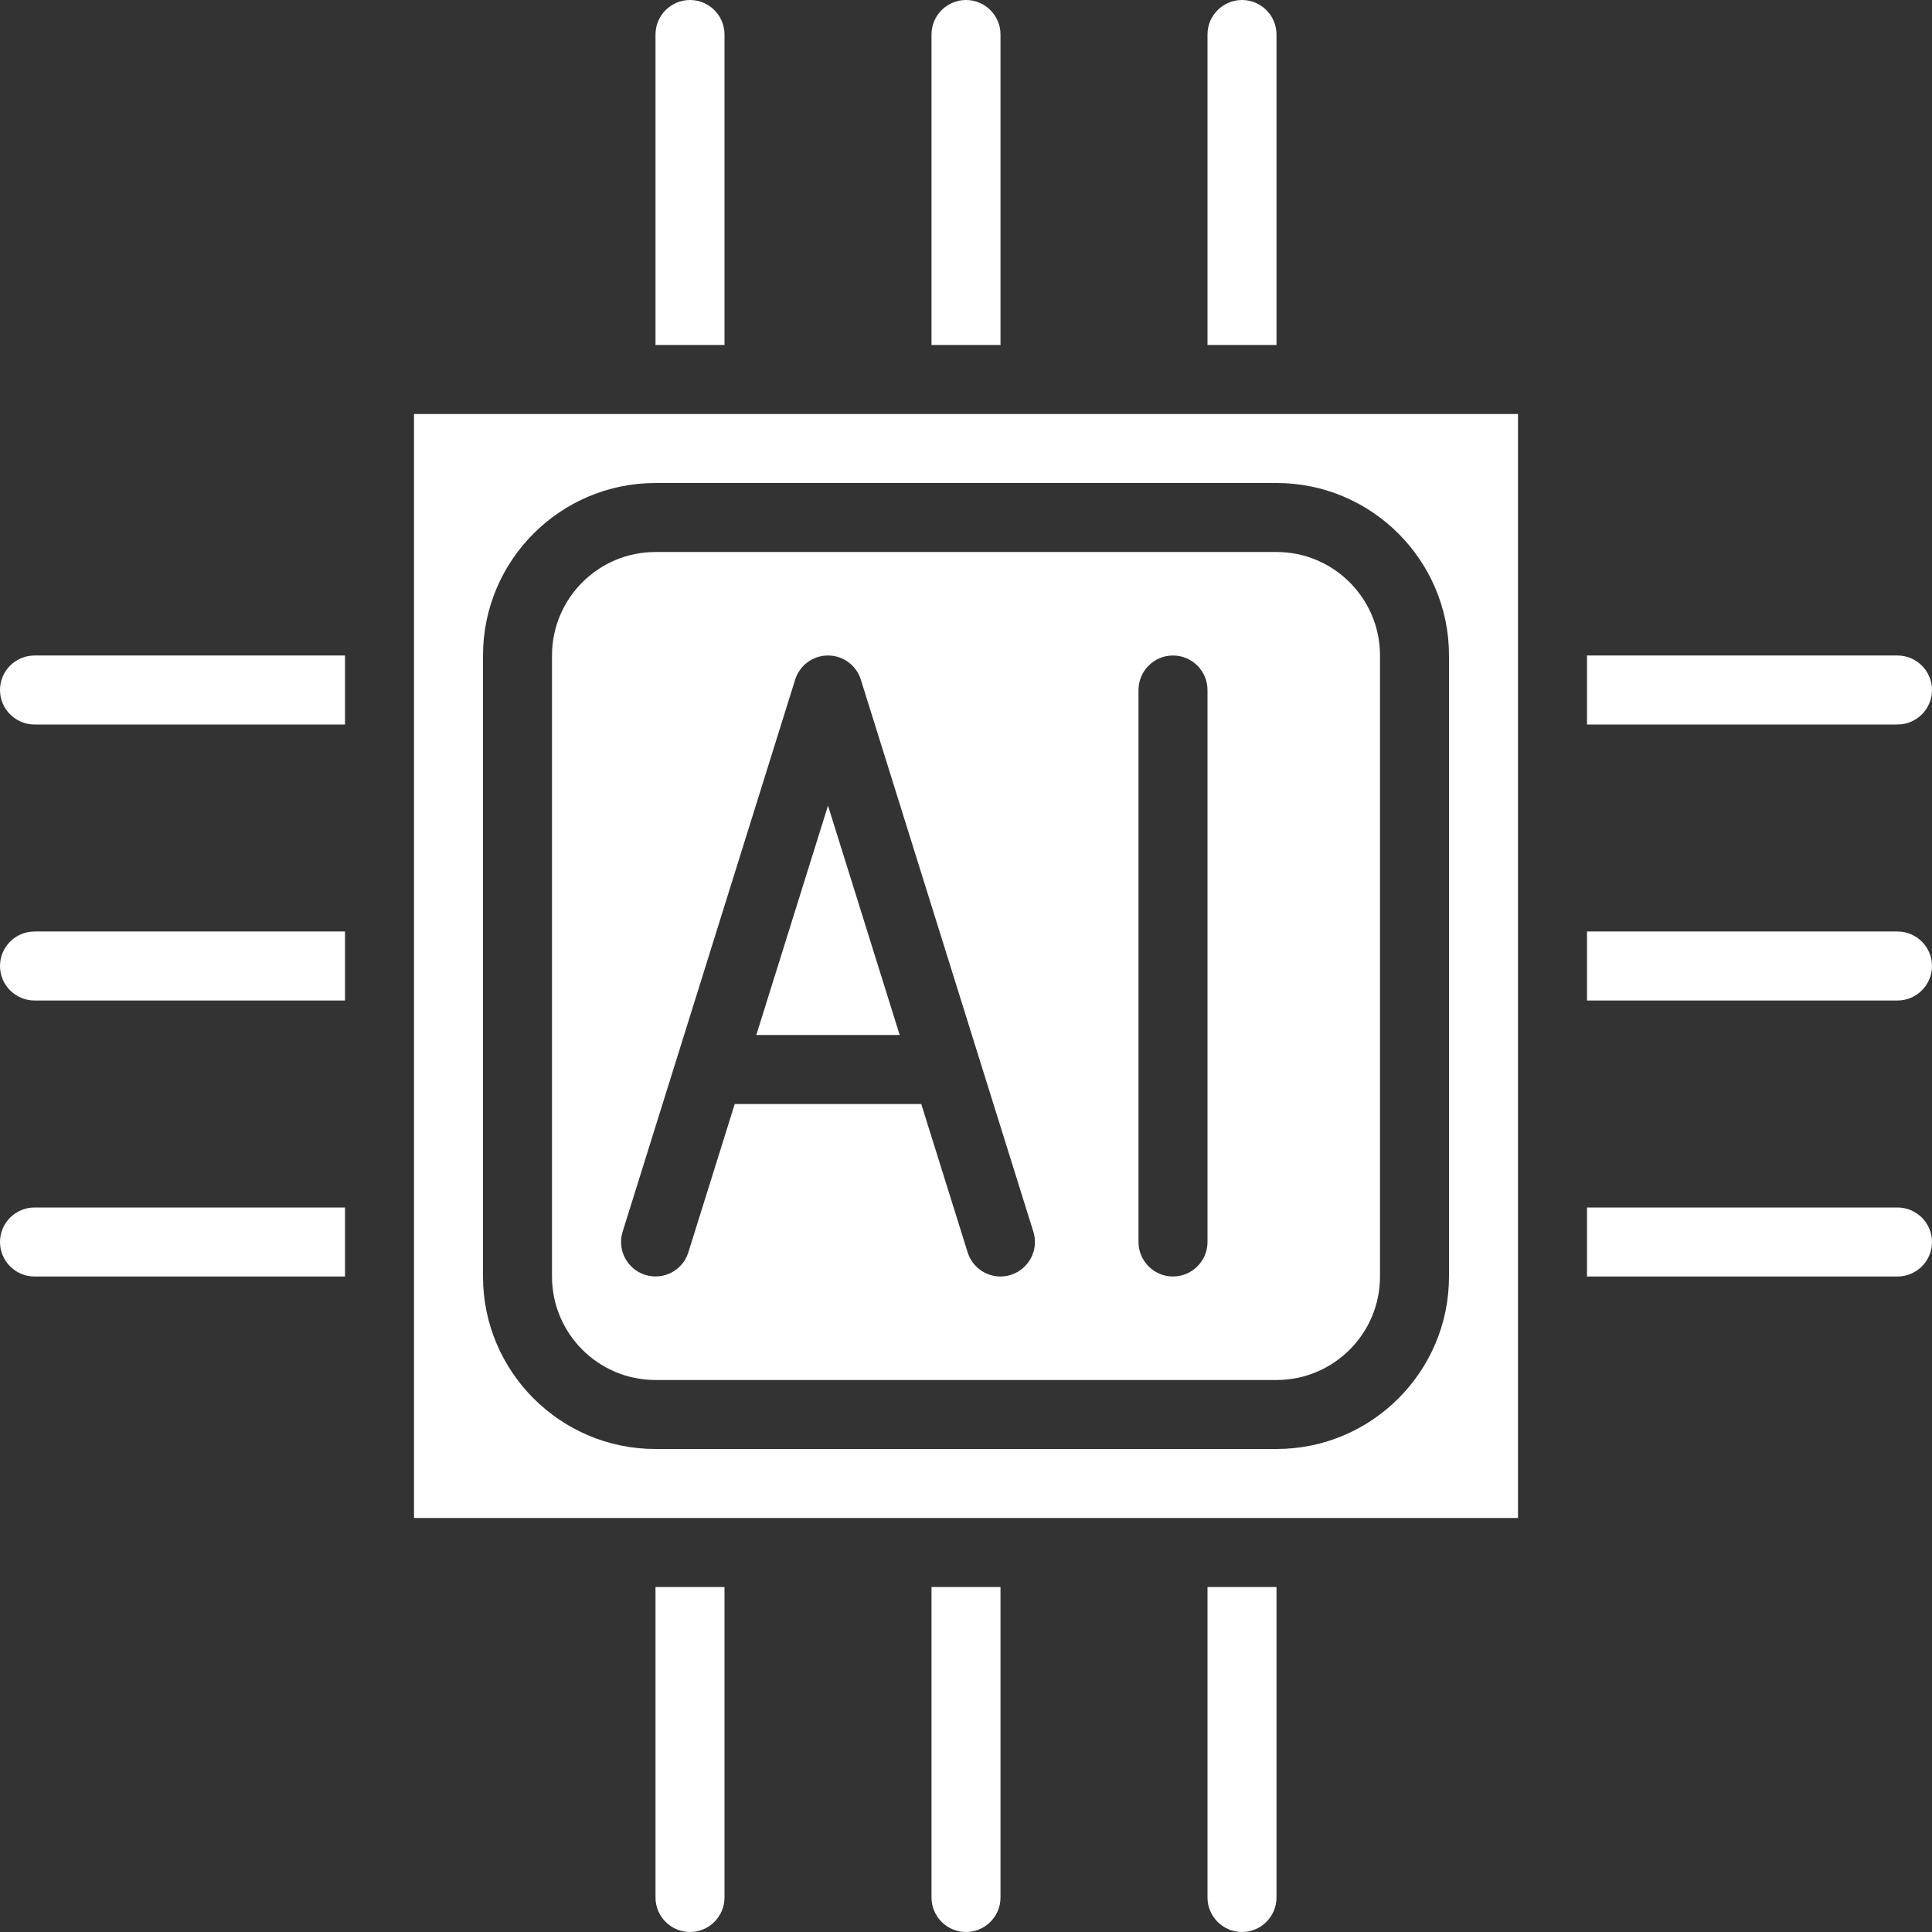 <?xml version="1.0" encoding="UTF-8" standalone="no"?><svg xmlns="http://www.w3.org/2000/svg" xmlns:xlink="http://www.w3.org/1999/xlink" fill="#ffffff" height="56" preserveAspectRatio="xMidYMid meet" version="1" viewBox="4.0 4.0 56.0 56.0" width="56" zoomAndPan="magnify"><rect x="4.0" y="4.0" width="56.0" height="56.0" fill="#333333" stroke="none"/><g id="change1_1"><path d="M 4 32 C 4 32.551 4.449 33 5 33 L 14 33 L 14 31 L 5 31 C 4.449 31 4 31.449 4 32" fill="inherit"/><path d="M 23 59 C 23 59.551 23.449 60 24 60 C 24.551 60 25 59.551 25 59 L 25 50 L 23 50 L 23 59" fill="inherit"/><path d="M 4 24 C 4 24.551 4.449 25 5 25 L 14 25 L 14 23 L 5 23 C 4.449 23 4 23.449 4 24" fill="inherit"/><path d="M 4 40 C 4 40.551 4.449 41 5 41 L 14 41 L 14 39 L 5 39 C 4.449 39 4 39.449 4 40" fill="inherit"/><path d="M 31 59 C 31 59.551 31.449 60 32 60 C 32.551 60 33 59.551 33 59 L 33 50 L 31 50 L 31 59" fill="inherit"/><path d="M 33 5 C 33 4.449 32.551 4 32 4 C 31.449 4 31 4.449 31 5 L 31 14 L 33 14 L 33 5" fill="inherit"/><path d="M 60 24 C 60 23.449 59.551 23 59 23 L 50 23 L 50 25 L 59 25 C 59.551 25 60 24.551 60 24" fill="inherit"/><path d="M 41 5 C 41 4.449 40.551 4 40 4 C 39.449 4 39 4.449 39 5 L 39 14 L 41 14 L 41 5" fill="inherit"/><path d="M 25 5 C 25 4.449 24.551 4 24 4 C 23.449 4 23 4.449 23 5 L 23 14 L 25 14 L 25 5" fill="inherit"/><path d="M 39 59 C 39 59.551 39.449 60 40 60 C 40.551 60 41 59.551 41 59 L 41 50 L 39 50 L 39 59" fill="inherit"/><path d="M 59 39 L 50 39 L 50 41 L 59 41 C 59.551 41 60 40.551 60 40 C 60 39.449 59.551 39 59 39" fill="inherit"/><path d="M 18 23 C 18 20.242 20.242 18 23 18 L 41 18 C 43.758 18 46 20.242 46 23 L 46 41 C 46 43.758 43.758 46 41 46 L 23 46 C 20.242 46 18 43.758 18 41 Z M 16 48 L 48 48 L 48 16 L 16 16 L 16 48" fill="inherit"/><path d="M 59 31 L 50 31 L 50 33 L 59 33 C 59.551 33 60 32.551 60 32 C 60 31.449 59.551 31 59 31" fill="inherit"/><path d="M 22.047 39.703 L 27.047 23.703 C 27.176 23.285 27.562 23 28 23 C 28.438 23 28.824 23.285 28.953 23.703 L 33.953 39.703 C 34.117 40.227 33.824 40.789 33.297 40.953 C 33.199 40.984 33.098 41 33 41 C 32.574 41 32.18 40.727 32.047 40.297 L 30.703 36 L 25.297 36 L 23.953 40.297 C 23.789 40.828 23.227 41.117 22.703 40.953 C 22.176 40.789 21.883 40.227 22.047 39.703 Z M 37 24 C 37 23.449 37.449 23 38 23 C 38.551 23 39 23.449 39 24 L 39 40 C 39 40.551 38.551 41 38 41 C 37.449 41 37 40.551 37 40 Z M 23 44 L 41 44 C 42.656 44 44 42.656 44 41 L 44 23 C 44 21.344 42.656 20 41 20 L 23 20 C 21.344 20 20 21.344 20 23 L 20 41 C 20 42.656 21.344 44 23 44" fill="inherit"/><path d="M 28 27.352 L 25.922 34 L 30.078 34 Z M 28 27.352" fill="inherit"/></g></svg>